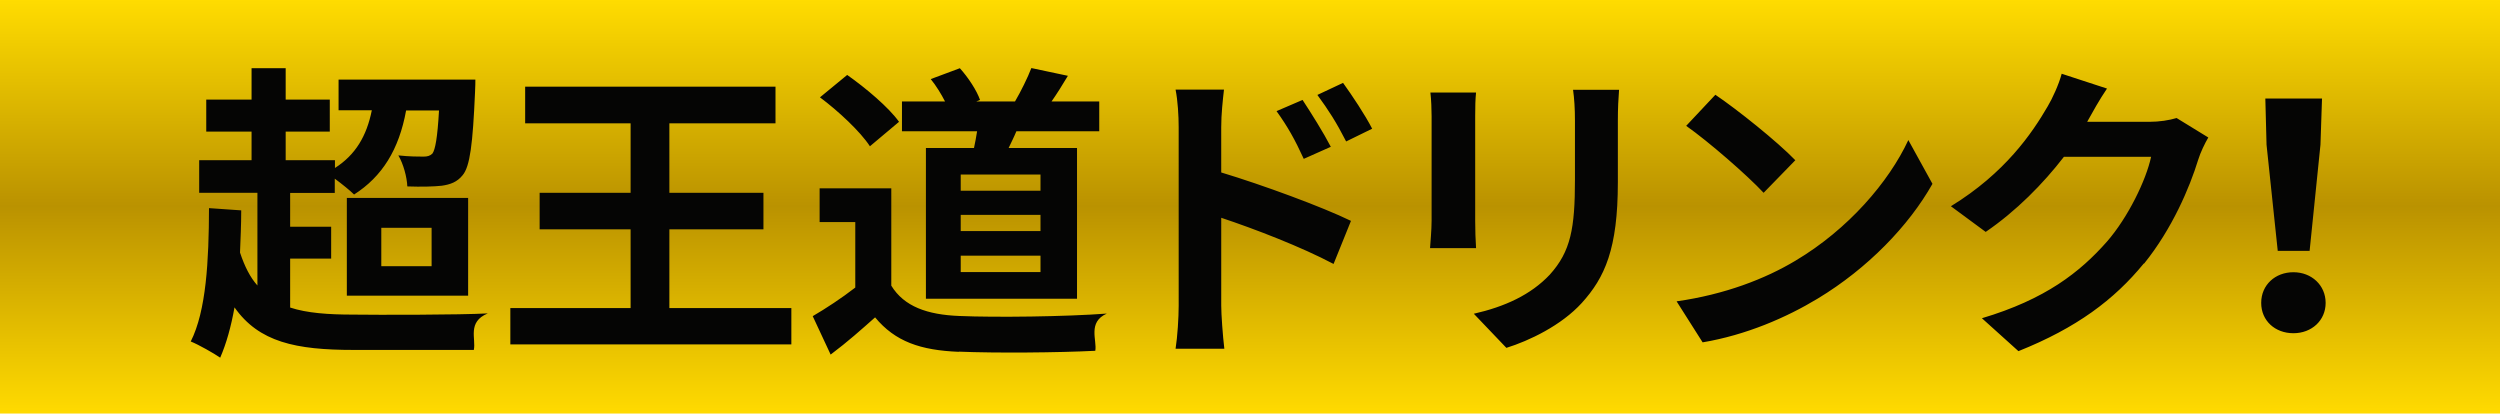 <?xml version="1.0" encoding="UTF-8"?>
<svg id="a" data-name="レイヤー 1" xmlns="http://www.w3.org/2000/svg" width="145.1" height="24" xmlns:xlink="http://www.w3.org/1999/xlink" viewBox="0 0 145.1 24">
  <defs>
    <linearGradient id="b" data-name="名称未設定グラデーション" x1="-604.32" y1="380.46" x2="-604.32" y2="381.5" gradientTransform="translate(87758.9 8812.55) scale(145.1 -23.1)" gradientUnits="userSpaceOnUse">
      <stop offset="0" stop-color="#ffda00"/>
      <stop offset=".5" stop-color="#ba9200"/>
      <stop offset="1" stop-color="#ffdc00"/>
    </linearGradient>
  </defs>
  <path d="m0,0h145.1v24H0V0Z" style="fill: url(#b); stroke-width: 0px;"/>
  <path d="m134.05,14.56h-1.85l-.65-6.16-.07-2.68h3.29l-.09,2.68-.63,6.16Zm-.94,1.24c1.06,0,1.87.76,1.87,1.78s-.81,1.76-1.87,1.76-1.87-.72-1.87-1.76.81-1.78,1.87-1.78Zm-8.69-.5c-1.71,2.09-3.89,3.73-7.27,5.08l-2.12-1.91c3.69-1.1,5.69-2.67,7.26-4.45,1.22-1.4,2.27-3.56,2.56-4.92h-5.06c-1.21,1.57-2.77,3.15-4.54,4.36l-2.02-1.49c3.15-1.93,4.72-4.25,5.62-5.8.27-.45.65-1.28.81-1.89l2.63.86c-.43.63-.88,1.44-1.1,1.84l-.05.09h3.62c.56,0,1.15-.09,1.57-.22l1.84,1.13c-.2.34-.45.85-.59,1.3-.49,1.6-1.51,4-3.13,6.01Zm-25.6,4.57l-1.51-2.38c2.81-.4,5.15-1.31,6.9-2.36,3.06-1.82,5.42-4.57,6.55-7l1.4,2.54c-1.37,2.43-3.76,4.91-6.66,6.66-1.82,1.1-4.14,2.11-6.68,2.54Zm-.95-12.57l1.69-1.8c1.26.85,3.6,2.72,4.64,3.8l-1.84,1.89c-.94-1.01-3.19-2.97-4.5-3.89Zm-3.97,3.28c0,3.87-.76,5.53-2.09,7-1.19,1.31-3.06,2.2-4.38,2.61l-1.89-1.98c1.8-.41,3.31-1.1,4.41-2.27,1.22-1.35,1.46-2.7,1.46-5.51v-3.42c0-.72-.04-1.3-.11-1.8h2.67c-.04.5-.07,1.08-.07,1.8v3.56Zm-8.23,3.82h-2.67c.02-.34.09-1.04.09-1.59v-6.07c0-.34-.02-.97-.07-1.37h2.65c-.04.4-.05.79-.05,1.37v6.09c0,.45.02,1.15.05,1.57Zm-9.21-8.89l1.49-.7c.52.72,1.28,1.86,1.69,2.66l-1.51.74c-.58-1.13-1.01-1.8-1.67-2.7Zm-.79,3.71c-.52-1.13-.92-1.85-1.58-2.77l1.51-.65c.5.76,1.22,1.91,1.64,2.72l-1.57.7Zm-4.79.79c2.39.72,5.87,2,7.53,2.81l-1.01,2.5c-1.87-.99-4.57-2.03-6.52-2.68v5.1c0,.5.09,1.76.18,2.5h-2.83c.11-.7.18-1.8.18-2.5V7.38c0-.65-.05-1.53-.18-2.18h2.81c-.07.63-.16,1.42-.16,2.18v2.63Zm-15.23,10.41c-2.22-.09-3.69-.59-4.86-2-.79.7-1.58,1.41-2.58,2.16l-1.04-2.23c.77-.45,1.67-1.04,2.47-1.66v-3.8h-2.07v-1.96h4.16v5.65c.74,1.21,2.09,1.69,3.96,1.76,2.11.09,6.16.04,8.55-.14-1.13.5-.56,1.55-.67,2.16-2.16.11-5.78.14-7.92.05Zm2.92-11.83h3.94v8.75h-8.77v-8.75h2.79c.07-.32.13-.65.18-.97h-4.36v-1.73h2.5c-.22-.43-.52-.92-.83-1.3l1.69-.63c.49.54.99,1.31,1.17,1.84l-.22.09h2.25c.34-.58.74-1.39.95-1.94l2.12.45c-.32.54-.65,1.06-.95,1.49h2.77v1.73h-4.81c-.14.34-.31.67-.45.97Zm-2.81,7.2h4.63v-.95h-4.63v.95Zm0-2.38h4.63v-.94h-4.63v.94Zm0-3.28v.94h4.63v-.94h-4.63Zm-8.17-4.48l1.58-1.3c1.08.76,2.4,1.87,3.01,2.72l-1.69,1.42c-.56-.86-1.84-2.05-2.9-2.84Zm-17.98,12.23h6.99v-4.57h-5.28v-2.12h5.28v-4.03h-6.12v-2.13h14.53v2.13h-6.16v4.03h5.46v2.12h-5.46v4.57h7.08v2.11h-16.31v-2.11Zm-9.48-6.39h7.04v5.67h-7.04v-5.67Zm2,3.96h2.92v-2.23h-2.92v2.23Zm5.38,4.86h-6.99c-3.35,0-5.49-.45-6.91-2.47-.2,1.12-.47,2.09-.83,2.92-.36-.25-1.26-.76-1.71-.94.9-1.78,1.05-4.68,1.06-7.74l1.87.13c0,.83-.04,1.66-.07,2.45.27.81.59,1.44,1.01,1.91v-5.38h-3.38v-1.89h3.04v-1.66h-2.63v-1.86h2.63v-1.82h1.98v1.82h2.56v1.86h-2.56v1.66h2.86v.45c1.19-.76,1.84-1.85,2.14-3.35h-1.93v-1.78h7.94s0,.49-.02.74c-.13,2.99-.29,4.3-.72,4.81-.32.4-.72.54-1.21.61-.45.05-1.19.07-2,.04-.02-.54-.23-1.31-.52-1.8.63.07,1.19.07,1.46.07.22,0,.38-.04.52-.18.16-.23.29-.9.38-2.5h-1.91c-.41,2.27-1.39,3.84-3.02,4.88-.23-.23-.7-.61-1.12-.92v.83h-2.59v1.96h2.38v1.85h-2.38v2.84c.97.32,2.2.41,3.67.41,1.37.02,6.18.02,7.8-.07-1.21.5-.67,1.48-.81,2.12Z" style="fill: #050504; fill-rule: evenodd; stroke-width: 0px;"/>
</svg>